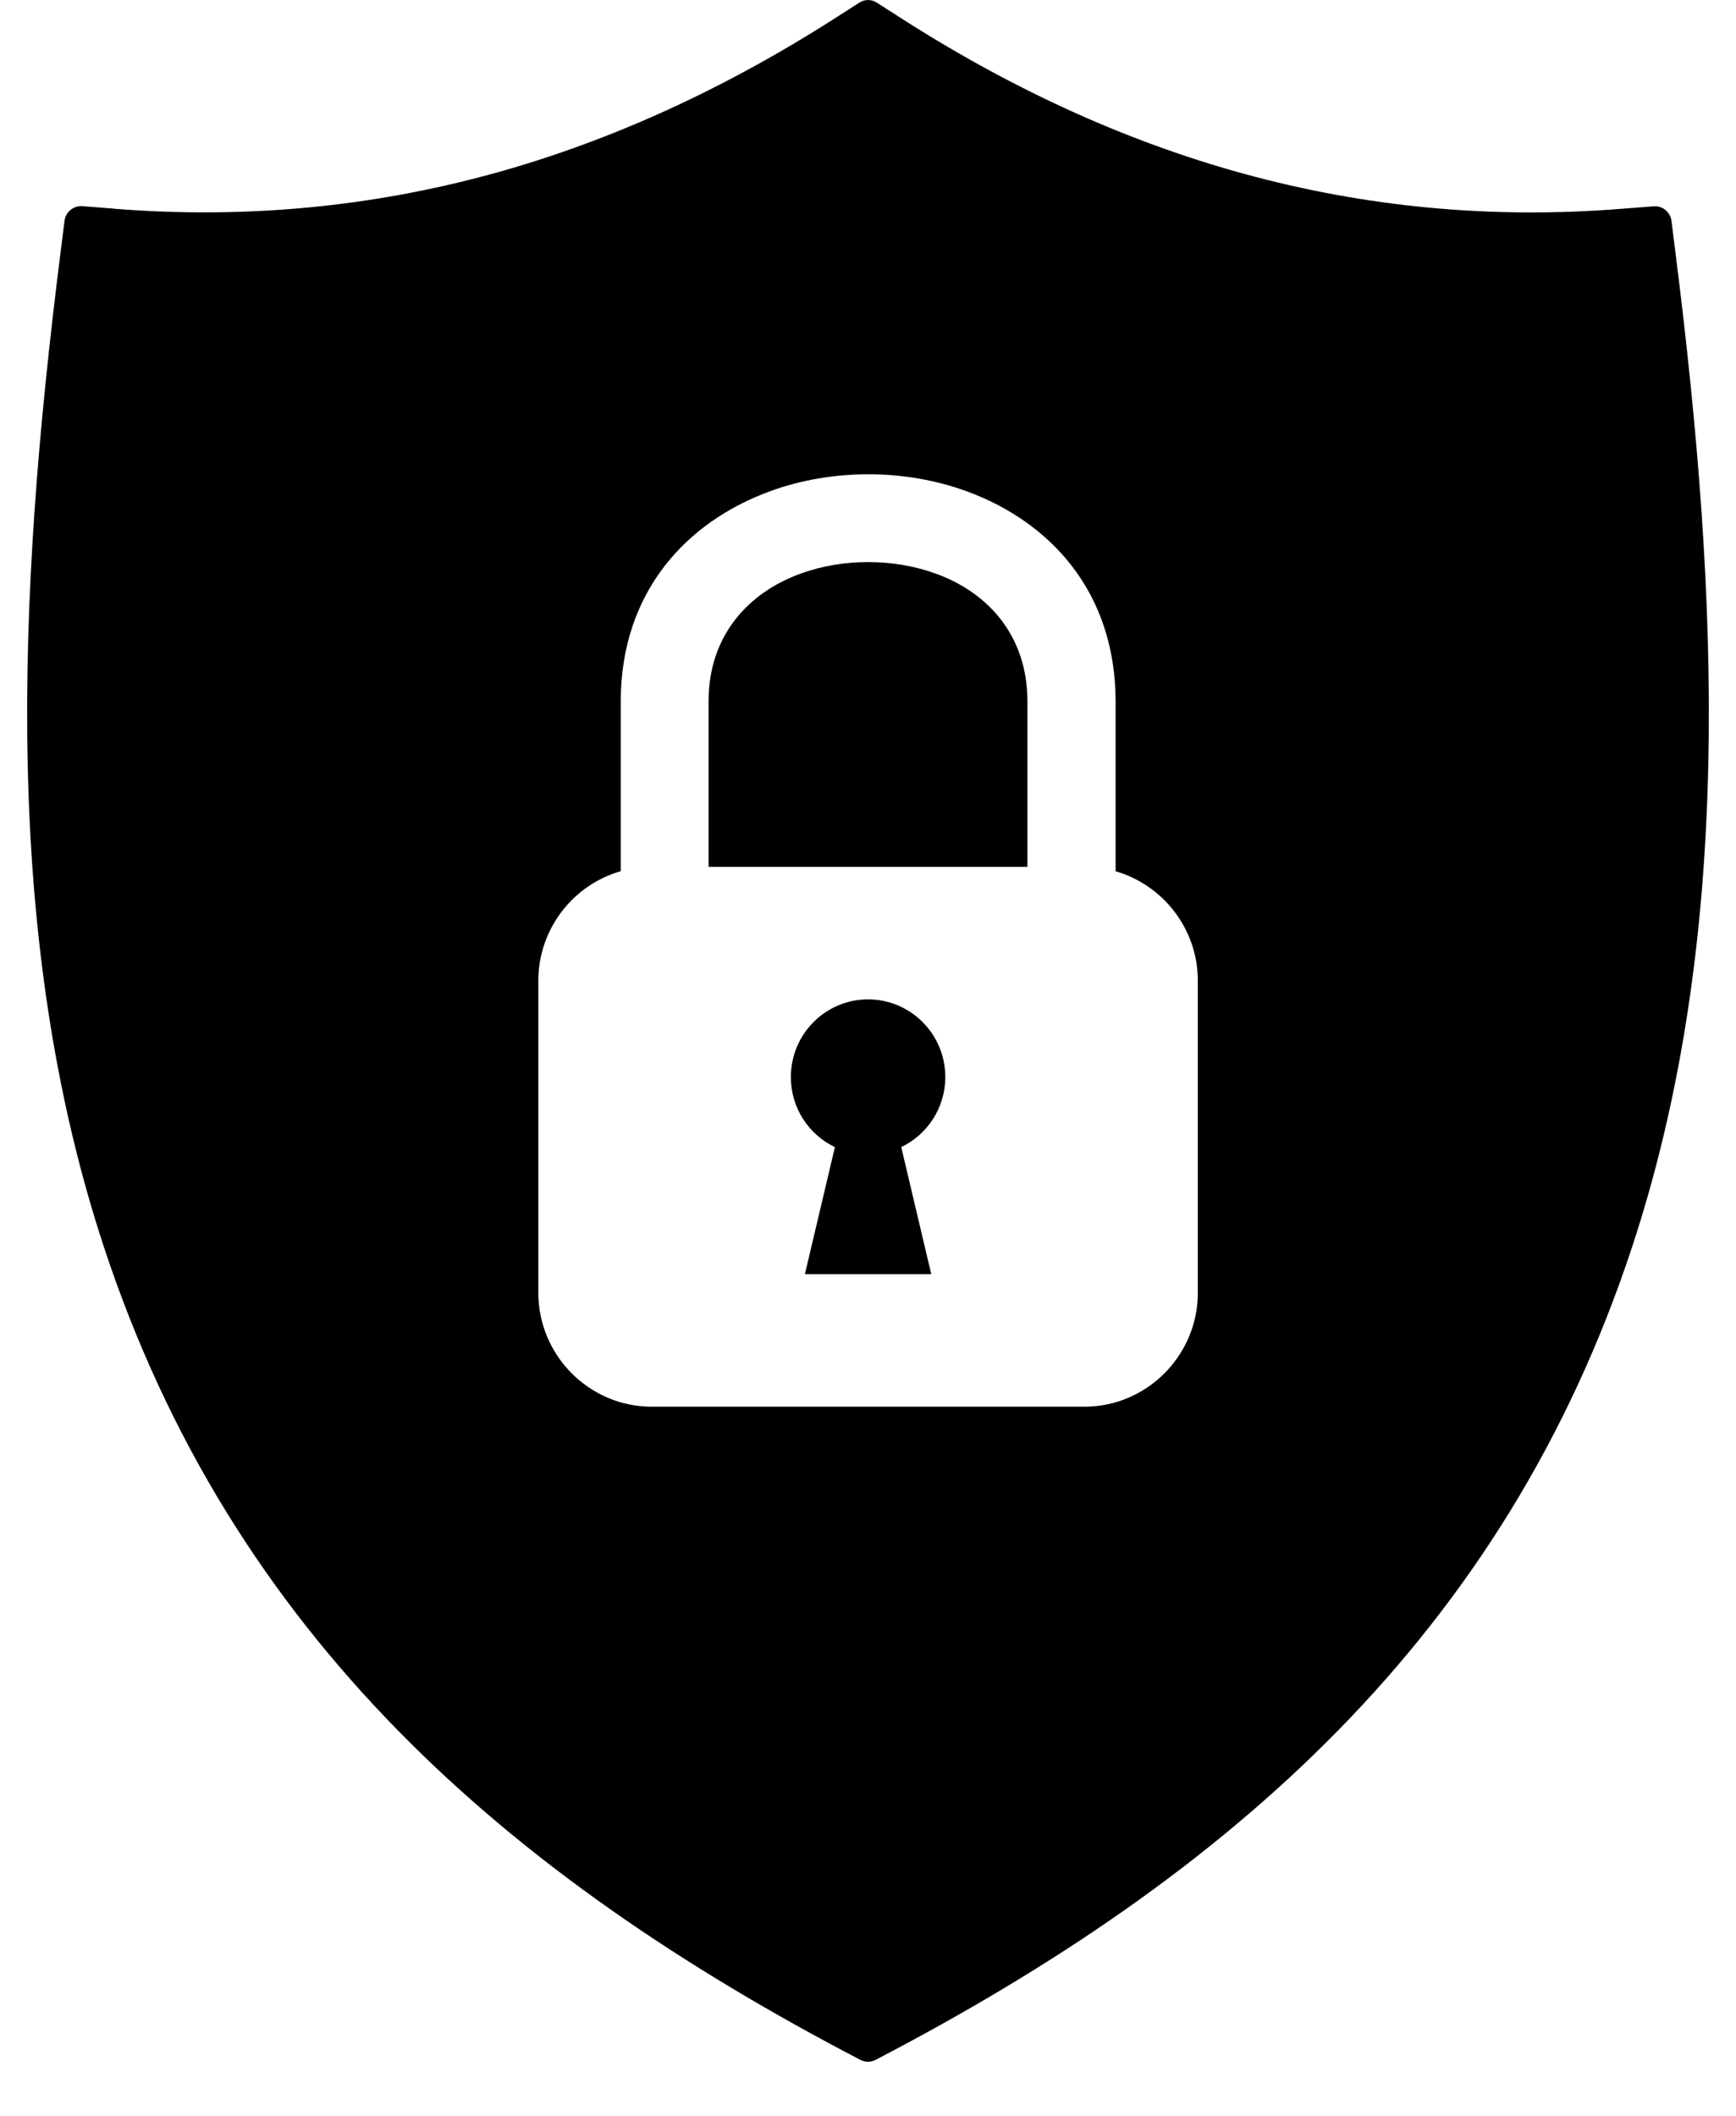 <svg width="32" height="39" viewBox="0 0 32 39" fill="none" xmlns="http://www.w3.org/2000/svg">
<path fill-rule="evenodd" clip-rule="evenodd" d="M9.071 3.204C6.853 3.811 4.536 4.04 2.107 3.848L2.104 3.846L1.52 3.8C1.355 3.788 1.209 3.906 1.189 4.072L1.115 4.662C0.309 11.044 0.044 17.283 1.908 22.962C4.271 30.149 9.342 34.57 15.857 37.966C15.949 38.014 16.051 38.014 16.142 37.966C22.659 34.57 27.729 30.149 30.092 22.962C31.956 17.283 31.691 11.044 30.885 4.664L30.811 4.075C30.791 3.909 30.645 3.788 30.48 3.803L29.896 3.848C27.467 4.043 25.15 3.811 22.932 3.204C20.706 2.594 18.565 1.601 16.502 0.266L16.168 0.052C16.066 -0.017 15.94 -0.017 15.835 0.052L15.501 0.266C13.438 1.598 11.297 2.594 9.071 3.204ZM18.939 15.978H13.061V15.975V12.928C13.061 11.708 13.8 10.924 14.746 10.577C15.142 10.431 15.572 10.36 16.003 10.36C16.433 10.36 16.864 10.431 17.26 10.577C18.203 10.921 18.939 11.706 18.939 12.931V15.978ZM22.08 18.077C22.08 17.12 21.436 16.31 20.561 16.058H20.564V12.934C20.564 10.909 19.358 9.618 17.816 9.054C17.243 8.845 16.624 8.742 16.006 8.742C15.387 8.742 14.766 8.845 14.196 9.054C12.651 9.618 11.442 10.912 11.442 12.934V16.058C10.567 16.307 9.923 17.12 9.923 18.077V23.829C9.923 24.983 10.864 25.928 12.012 25.928H19.991C21.139 25.928 22.08 24.983 22.08 23.829V18.077ZM17.425 19.852C17.425 19.062 16.788 18.421 16.001 18.42C16.002 18.42 16.002 18.42 16.003 18.42H16C16 18.42 16.001 18.42 16.001 18.42C15.215 18.421 14.578 19.062 14.578 19.852C14.578 20.422 14.908 20.914 15.39 21.143L14.837 23.485H17.166L16.613 21.143C17.092 20.914 17.425 20.422 17.425 19.852Z" fill="black"/>
</svg>
